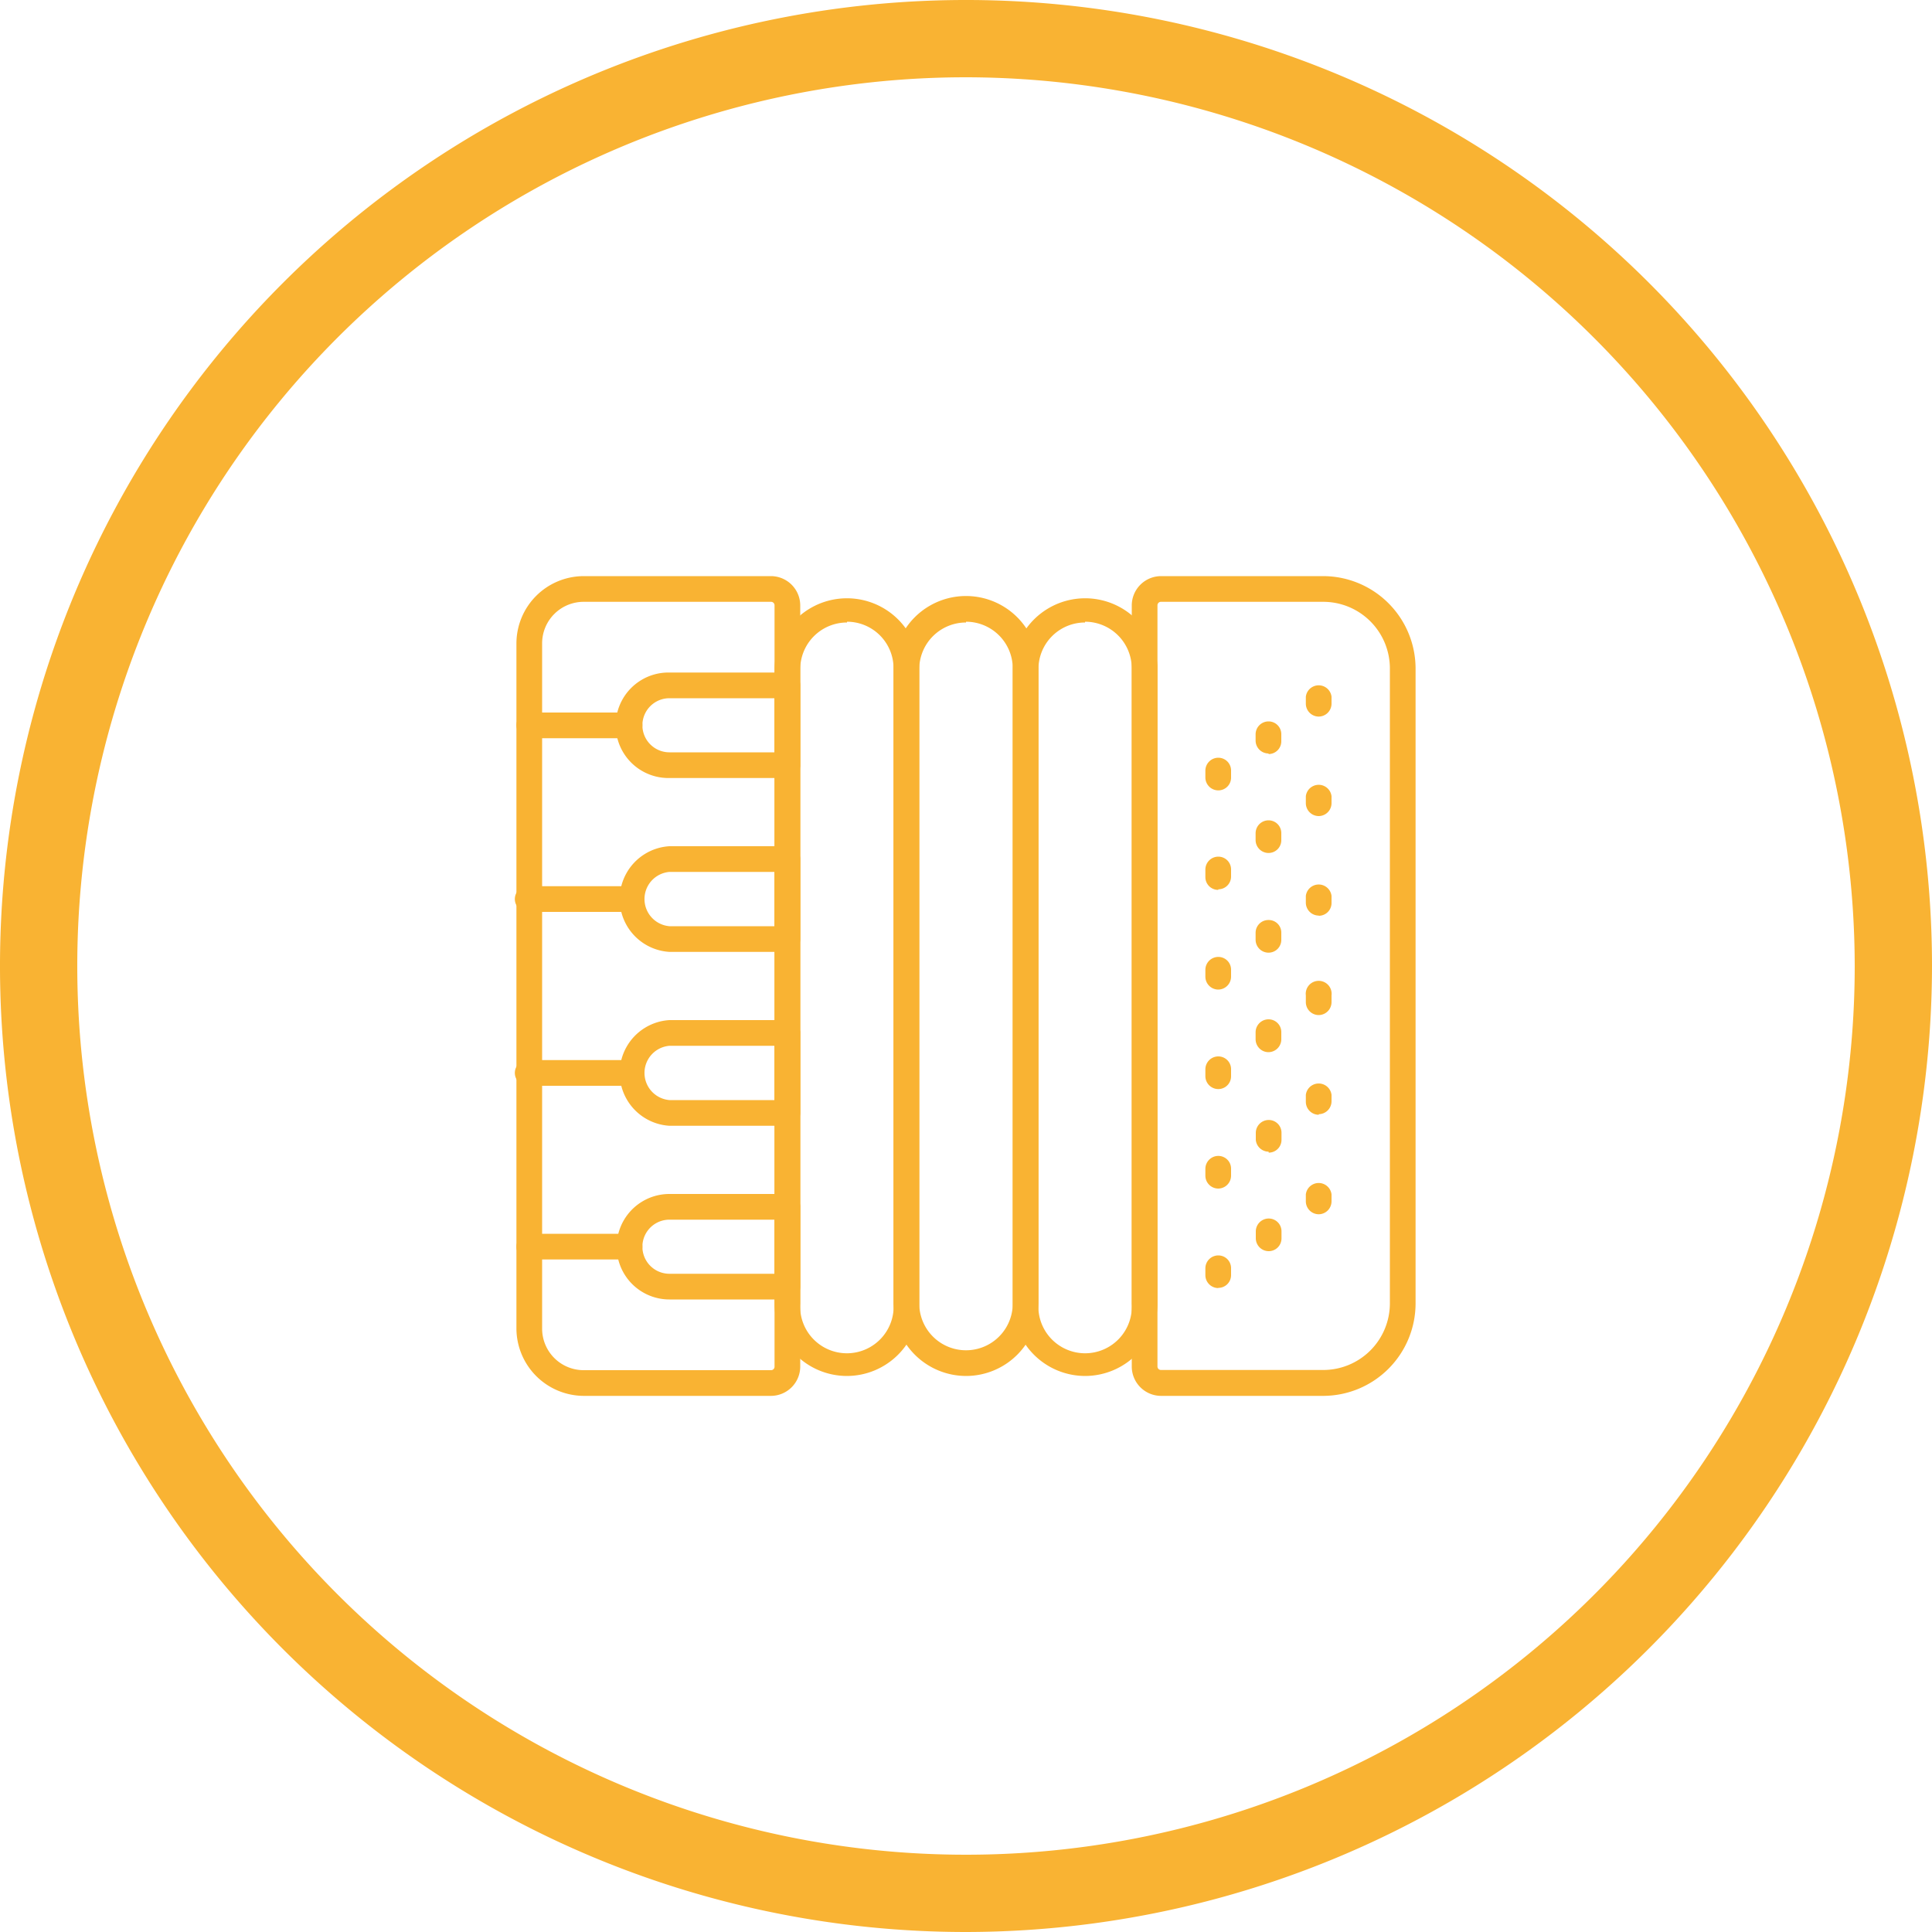 <?xml version="1.0" ?><svg id="Calque_1" data-name="Calque 1" xmlns="http://www.w3.org/2000/svg" viewBox="0 0 100 100"><defs><style>.cls-1{fill:#f9b333;}.cls-2{fill:none;}</style></defs><g id="Groupe_33" data-name="Groupe 33"><g id="_001-accordeon" data-name=" 001-accordeon"><path id="Tracé_33" data-name="Tracé 33" class="cls-1" d="M68.49,72.25h-8.4a1.52,1.52,0,0,1-1.51-1.52h0V31.33a1.52,1.52,0,0,1,1.51-1.51h8.4a4.79,4.79,0,0,1,4.78,4.78V67.47a4.79,4.79,0,0,1-4.78,4.78Zm-8.4-41.1a.18.18,0,0,0-.18.18h0v39.4a.18.18,0,0,0,.18.18h8.4a3.45,3.45,0,0,0,3.45-3.44V34.6a3.45,3.45,0,0,0-3.45-3.45Z"/><path id="Tracé_34" data-name="Tracé 34" class="cls-1" d="M56.16,71.22a3.75,3.75,0,0,1-3.74-3.75V34.6a3.75,3.75,0,0,1,7.49-.13v33A3.75,3.75,0,0,1,56.16,71.22Zm0-39a2.41,2.41,0,0,0-2.41,2.42V67.47a2.42,2.42,0,1,0,4.83,0V34.6A2.42,2.42,0,0,0,56.16,32.18Z"/><path id="Tracé_35" data-name="Tracé 35" class="cls-1" d="M50,71.22a3.76,3.76,0,0,1-3.75-3.75V34.6a3.75,3.75,0,1,1,7.5,0V67.47A3.75,3.75,0,0,1,50,71.22Zm0-39a2.42,2.42,0,0,0-2.42,2.42V67.47a2.42,2.42,0,0,0,4.84,0V34.6A2.42,2.42,0,0,0,50,32.18Z"/><path id="Tracé_36" data-name="Tracé 36" class="cls-1" d="M43.84,71.22a3.75,3.75,0,0,1-3.75-3.75V34.6a3.75,3.75,0,0,1,7.49-.13v33A3.75,3.75,0,0,1,43.84,71.22Zm0-39a2.42,2.42,0,0,0-2.42,2.42V67.47a2.42,2.42,0,1,0,4.83,0V34.6A2.41,2.41,0,0,0,43.84,32.18Z"/><path id="Tracé_37" data-name="Tracé 37" class="cls-1" d="M39.91,72.25h-9.7a3.5,3.5,0,0,1-3.48-3.48V33.3a3.49,3.49,0,0,1,3.48-3.48h9.7a1.52,1.52,0,0,1,1.51,1.51v39.4a1.52,1.52,0,0,1-1.51,1.52Zm-9.7-41.1a2.15,2.15,0,0,0-2.15,2.15V68.77a2.15,2.15,0,0,0,2.15,2.15h9.7a.18.18,0,0,0,.18-.18h0V31.33a.18.18,0,0,0-.18-.18h-9.7Z"/><path id="Tracé_38" data-name="Tracé 38" class="cls-1" d="M40.75,40.27h-6.1a2.73,2.73,0,0,1-.1-5.46h6.2a.66.66,0,0,1,.67.66h0v4.14a.66.66,0,0,1-.67.66Zm-6.1-4.13a1.4,1.4,0,0,0,0,2.8h5.44v-2.8Z"/><path id="Tracé_39" data-name="Tracé 39" class="cls-1" d="M32.59,38.21H27.4a.68.68,0,0,1-.67-.67.66.66,0,0,1,.67-.66h5.19a.65.65,0,0,1,.66.66.67.67,0,0,1-.66.67Z"/><path id="Tracé_40" data-name="Tracé 40" class="cls-1" d="M40.75,49.27h-6.1a2.74,2.74,0,0,1,0-5.47h6.1a.67.67,0,0,1,.67.67h0V48.6A.67.67,0,0,1,40.75,49.27Zm-6.1-4.14a1.41,1.41,0,0,0,0,2.81h5.44V45.13Z"/><path id="Tracé_41" data-name="Tracé 41" class="cls-1" d="M32.59,47.2H27.4a.67.67,0,1,1,0-1.33h5.19a.67.67,0,0,1,0,1.33Z"/><path id="Tracé_42" data-name="Tracé 42" class="cls-1" d="M40.75,58.27h-6.1a2.74,2.74,0,0,1,0-5.47h6.1a.67.67,0,0,1,.67.66h0V57.6A.67.67,0,0,1,40.75,58.27Zm-6.1-4.14a1.41,1.41,0,0,0,0,2.81h5.44V54.13Z"/><path id="Tracé_43" data-name="Tracé 43" class="cls-1" d="M32.59,56.2H27.4a.67.67,0,1,1,0-1.33h5.19a.67.67,0,0,1,0,1.33Z"/><path id="Tracé_44" data-name="Tracé 44" class="cls-1" d="M40.75,67.26h-6.1a2.73,2.73,0,0,1,0-5.46h6.1a.66.66,0,0,1,.67.66h0V66.6A.66.66,0,0,1,40.75,67.26Zm-6.1-4.13a1.4,1.4,0,1,0,0,2.8h5.44v-2.8Z"/><path id="Tracé_45" data-name="Tracé 45" class="cls-1" d="M32.59,65.19H27.4a.66.66,0,0,1-.67-.66.67.67,0,0,1,.67-.67h5.19a.66.66,0,0,1,.66.67A.65.65,0,0,1,32.59,65.19Z"/><path id="Tracé_46" data-name="Tracé 46" class="cls-1" d="M68.26,37.09a.67.67,0,0,1-.67-.67h0v-.36a.67.67,0,0,1,1.33,0v.36a.67.67,0,0,1-.66.67Z"/><path id="Tracé_47" data-name="Tracé 47" class="cls-1" d="M65.66,39a.67.67,0,0,1-.67-.67h0V38a.67.67,0,0,1,.67-.66.66.66,0,0,1,.66.66v.36a.66.66,0,0,1-.66.67Z"/><path id="Tracé_48" data-name="Tracé 48" class="cls-1" d="M63.06,40.91a.67.67,0,0,1-.67-.66h0v-.36a.67.67,0,0,1,.67-.67.66.66,0,0,1,.66.67v.36a.66.66,0,0,1-.66.66Z"/><path id="Tracé_49" data-name="Tracé 49" class="cls-1" d="M68.26,42.24a.67.67,0,0,1-.67-.67h0v-.36a.67.67,0,0,1,1.33,0h0v.36a.67.67,0,0,1-.66.67Z"/><path id="Tracé_50" data-name="Tracé 50" class="cls-1" d="M65.66,44.15a.67.67,0,0,1-.67-.66h0v-.37a.67.67,0,0,1,.67-.66.66.66,0,0,1,.66.66v.36a.66.66,0,0,1-.66.67Z"/><path id="Tracé_51" data-name="Tracé 51" class="cls-1" d="M63.06,46.06a.66.66,0,0,1-.67-.66h0V45a.67.67,0,0,1,.67-.66.66.66,0,0,1,.66.66v.36a.66.66,0,0,1-.66.67Z"/><path id="Tracé_52" data-name="Tracé 52" class="cls-1" d="M68.26,47.39a.67.67,0,0,1-.67-.66h0v-.36a.67.67,0,0,1,1.33,0v.36a.66.66,0,0,1-.66.67Z"/><path id="Tracé_53" data-name="Tracé 53" class="cls-1" d="M65.66,49.31a.67.67,0,0,1-.67-.67h0v-.36a.66.66,0,0,1,.67-.66.65.65,0,0,1,.66.66v.36a.66.66,0,0,1-.66.67Z"/><path id="Tracé_54" data-name="Tracé 54" class="cls-1" d="M63.06,51.22a.67.67,0,0,1-.67-.67h0V50.2a.67.67,0,0,1,.67-.67.66.66,0,0,1,.66.67v.36A.67.67,0,0,1,63.06,51.22Z"/><path id="Tracé_55" data-name="Tracé 55" class="cls-1" d="M68.26,52.54a.67.67,0,0,1-.67-.66h0v-.36a.67.67,0,1,1,1.33,0v.36a.67.67,0,0,1-.66.66Z"/><path id="Tracé_56" data-name="Tracé 56" class="cls-1" d="M65.66,54.46a.67.67,0,0,1-.67-.67h0v-.36a.67.67,0,0,1,.67-.67.66.66,0,0,1,.66.67h0v.36a.67.67,0,0,1-.66.67Z"/><path id="Tracé_57" data-name="Tracé 57" class="cls-1" d="M63.06,56.37a.67.67,0,0,1-.67-.67h0v-.36a.67.67,0,0,1,.67-.66.66.66,0,0,1,.66.66v.36a.66.66,0,0,1-.66.67Z"/><path id="Tracé_58" data-name="Tracé 58" class="cls-1" d="M68.26,57.7a.67.67,0,0,1-.67-.67h0v-.36a.67.67,0,0,1,1.33,0h0V57a.67.67,0,0,1-.66.67Z"/><path id="Tracé_59" data-name="Tracé 59" class="cls-1" d="M65.66,59.61A.67.67,0,0,1,65,59h0v-.36a.67.67,0,0,1,.67-.67.66.66,0,0,1,.66.67V59a.66.66,0,0,1-.66.66Z"/><path id="Tracé_60" data-name="Tracé 60" class="cls-1" d="M63.06,61.52a.67.67,0,0,1-.67-.66h0V60.5a.67.67,0,0,1,.67-.67.66.66,0,0,1,.66.67v.36A.67.67,0,0,1,63.06,61.52Z"/><path id="Tracé_61" data-name="Tracé 61" class="cls-1" d="M68.26,62.85a.67.67,0,0,1-.67-.67h0v-.36a.67.67,0,0,1,1.33,0v.36a.67.67,0,0,1-.66.67Z"/><path id="Tracé_62" data-name="Tracé 62" class="cls-1" d="M65.66,64.76A.67.67,0,0,1,65,64.1h0v-.36a.67.67,0,0,1,.67-.67.66.66,0,0,1,.66.67v.36a.66.66,0,0,1-.66.66Z"/><path id="Tracé_63" data-name="Tracé 63" class="cls-1" d="M63.06,66.67a.67.67,0,0,1-.67-.66h0v-.36a.67.67,0,0,1,.67-.67.66.66,0,0,1,.66.67V66a.66.66,0,0,1-.66.66Z"/></g><g id="Ellipse_5" data-name="Ellipse 5"><circle class="cls-2" cx="50" cy="50" r="50"/><path class="cls-1" d="M50,100a50,50,0,1,1,50-50A50.06,50.06,0,0,1,50,100ZM50,4A46,46,0,1,0,96,50,46.06,46.06,0,0,0,50,4Z"/></g></g></svg>